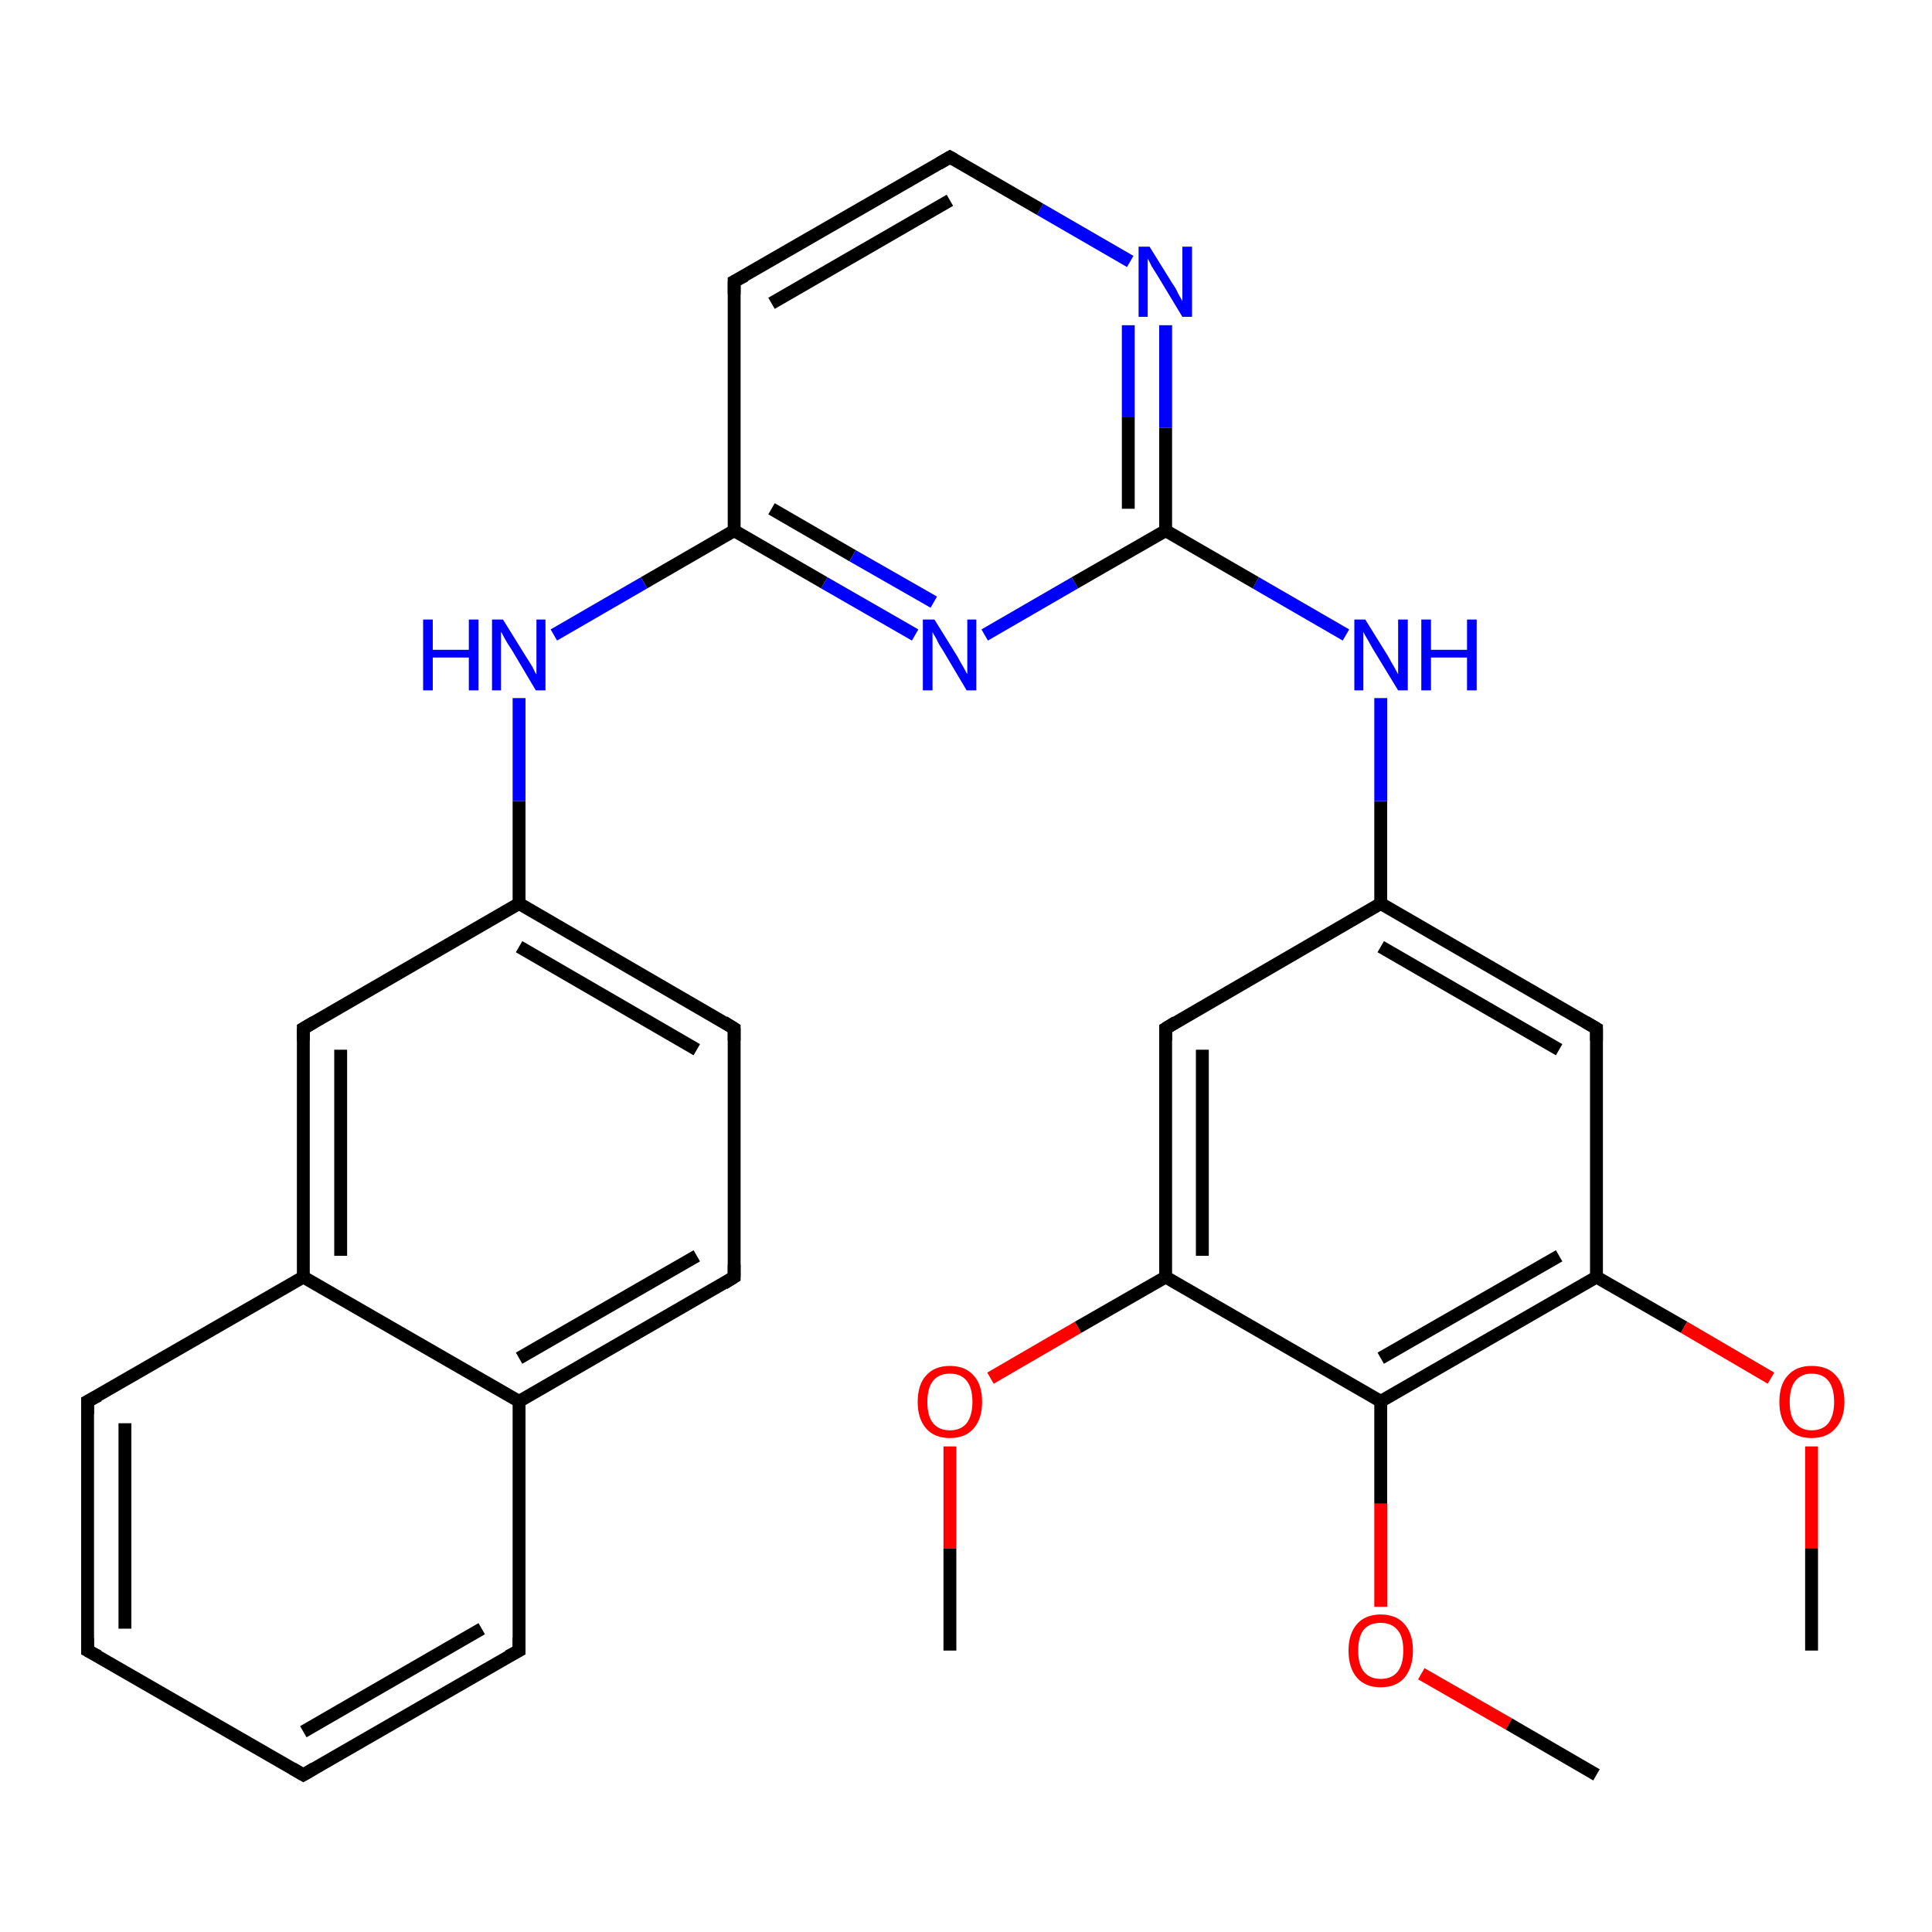 <?xml version='1.0' encoding='iso-8859-1'?>
<svg version='1.1' baseProfile='full'
              xmlns='http://www.w3.org/2000/svg'
                      xmlns:rdkit='http://www.rdkit.org/xml'
                      xmlns:xlink='http://www.w3.org/1999/xlink'
                  xml:space='preserve'
width='300px' height='300px' viewBox='0 0 300 300'>
<!-- END OF HEADER -->
<rect style='opacity:1.0;fill:#FFFFFF;stroke:none' width='300.0' height='300.0' x='0.0' y='0.0'> </rect>
<path class='bond-0 atom-0 atom-1' d='M 147.5,256.3 L 147.5,240.4' style='fill:none;fill-rule:evenodd;stroke:#000000;stroke-width:2.0px;stroke-linecap:butt;stroke-linejoin:miter;stroke-opacity:1' />
<path class='bond-0 atom-0 atom-1' d='M 147.5,240.4 L 147.5,224.6' style='fill:none;fill-rule:evenodd;stroke:#FF0000;stroke-width:2.0px;stroke-linecap:butt;stroke-linejoin:miter;stroke-opacity:1' />
<path class='bond-1 atom-1 atom-2' d='M 153.8,214.0 L 167.4,206.1' style='fill:none;fill-rule:evenodd;stroke:#FF0000;stroke-width:2.0px;stroke-linecap:butt;stroke-linejoin:miter;stroke-opacity:1' />
<path class='bond-1 atom-1 atom-2' d='M 167.4,206.1 L 181.0,198.3' style='fill:none;fill-rule:evenodd;stroke:#000000;stroke-width:2.0px;stroke-linecap:butt;stroke-linejoin:miter;stroke-opacity:1' />
<path class='bond-2 atom-2 atom-3' d='M 181.0,198.3 L 181.0,159.7' style='fill:none;fill-rule:evenodd;stroke:#000000;stroke-width:2.0px;stroke-linecap:butt;stroke-linejoin:miter;stroke-opacity:1' />
<path class='bond-2 atom-2 atom-3' d='M 186.7,195.0 L 186.7,163.0' style='fill:none;fill-rule:evenodd;stroke:#000000;stroke-width:2.0px;stroke-linecap:butt;stroke-linejoin:miter;stroke-opacity:1' />
<path class='bond-3 atom-3 atom-4' d='M 181.0,159.7 L 214.4,140.3' style='fill:none;fill-rule:evenodd;stroke:#000000;stroke-width:2.0px;stroke-linecap:butt;stroke-linejoin:miter;stroke-opacity:1' />
<path class='bond-4 atom-4 atom-5' d='M 214.4,140.3 L 214.4,124.4' style='fill:none;fill-rule:evenodd;stroke:#000000;stroke-width:2.0px;stroke-linecap:butt;stroke-linejoin:miter;stroke-opacity:1' />
<path class='bond-4 atom-4 atom-5' d='M 214.4,124.4 L 214.4,108.4' style='fill:none;fill-rule:evenodd;stroke:#0000FF;stroke-width:2.0px;stroke-linecap:butt;stroke-linejoin:miter;stroke-opacity:1' />
<path class='bond-5 atom-5 atom-6' d='M 209.0,98.6 L 195.0,90.5' style='fill:none;fill-rule:evenodd;stroke:#0000FF;stroke-width:2.0px;stroke-linecap:butt;stroke-linejoin:miter;stroke-opacity:1' />
<path class='bond-5 atom-5 atom-6' d='M 195.0,90.5 L 181.0,82.4' style='fill:none;fill-rule:evenodd;stroke:#000000;stroke-width:2.0px;stroke-linecap:butt;stroke-linejoin:miter;stroke-opacity:1' />
<path class='bond-6 atom-6 atom-7' d='M 181.0,82.4 L 181.0,66.4' style='fill:none;fill-rule:evenodd;stroke:#000000;stroke-width:2.0px;stroke-linecap:butt;stroke-linejoin:miter;stroke-opacity:1' />
<path class='bond-6 atom-6 atom-7' d='M 181.0,66.4 L 181.0,50.5' style='fill:none;fill-rule:evenodd;stroke:#0000FF;stroke-width:2.0px;stroke-linecap:butt;stroke-linejoin:miter;stroke-opacity:1' />
<path class='bond-6 atom-6 atom-7' d='M 175.2,79.0 L 175.2,64.8' style='fill:none;fill-rule:evenodd;stroke:#000000;stroke-width:2.0px;stroke-linecap:butt;stroke-linejoin:miter;stroke-opacity:1' />
<path class='bond-6 atom-6 atom-7' d='M 175.2,64.8 L 175.2,50.5' style='fill:none;fill-rule:evenodd;stroke:#0000FF;stroke-width:2.0px;stroke-linecap:butt;stroke-linejoin:miter;stroke-opacity:1' />
<path class='bond-7 atom-7 atom-8' d='M 175.5,40.6 L 161.5,32.5' style='fill:none;fill-rule:evenodd;stroke:#0000FF;stroke-width:2.0px;stroke-linecap:butt;stroke-linejoin:miter;stroke-opacity:1' />
<path class='bond-7 atom-7 atom-8' d='M 161.5,32.5 L 147.5,24.4' style='fill:none;fill-rule:evenodd;stroke:#000000;stroke-width:2.0px;stroke-linecap:butt;stroke-linejoin:miter;stroke-opacity:1' />
<path class='bond-8 atom-8 atom-9' d='M 147.5,24.4 L 114.0,43.7' style='fill:none;fill-rule:evenodd;stroke:#000000;stroke-width:2.0px;stroke-linecap:butt;stroke-linejoin:miter;stroke-opacity:1' />
<path class='bond-8 atom-8 atom-9' d='M 147.5,31.1 L 119.8,47.1' style='fill:none;fill-rule:evenodd;stroke:#000000;stroke-width:2.0px;stroke-linecap:butt;stroke-linejoin:miter;stroke-opacity:1' />
<path class='bond-9 atom-9 atom-10' d='M 114.0,43.7 L 114.0,82.4' style='fill:none;fill-rule:evenodd;stroke:#000000;stroke-width:2.0px;stroke-linecap:butt;stroke-linejoin:miter;stroke-opacity:1' />
<path class='bond-10 atom-10 atom-11' d='M 114.0,82.4 L 100.0,90.5' style='fill:none;fill-rule:evenodd;stroke:#000000;stroke-width:2.0px;stroke-linecap:butt;stroke-linejoin:miter;stroke-opacity:1' />
<path class='bond-10 atom-10 atom-11' d='M 100.0,90.5 L 86.0,98.6' style='fill:none;fill-rule:evenodd;stroke:#0000FF;stroke-width:2.0px;stroke-linecap:butt;stroke-linejoin:miter;stroke-opacity:1' />
<path class='bond-11 atom-11 atom-12' d='M 80.6,108.4 L 80.6,124.4' style='fill:none;fill-rule:evenodd;stroke:#0000FF;stroke-width:2.0px;stroke-linecap:butt;stroke-linejoin:miter;stroke-opacity:1' />
<path class='bond-11 atom-11 atom-12' d='M 80.6,124.4 L 80.6,140.3' style='fill:none;fill-rule:evenodd;stroke:#000000;stroke-width:2.0px;stroke-linecap:butt;stroke-linejoin:miter;stroke-opacity:1' />
<path class='bond-12 atom-12 atom-13' d='M 80.6,140.3 L 114.0,159.7' style='fill:none;fill-rule:evenodd;stroke:#000000;stroke-width:2.0px;stroke-linecap:butt;stroke-linejoin:miter;stroke-opacity:1' />
<path class='bond-12 atom-12 atom-13' d='M 80.6,147.0 L 108.2,163.0' style='fill:none;fill-rule:evenodd;stroke:#000000;stroke-width:2.0px;stroke-linecap:butt;stroke-linejoin:miter;stroke-opacity:1' />
<path class='bond-13 atom-13 atom-14' d='M 114.0,159.7 L 114.0,198.3' style='fill:none;fill-rule:evenodd;stroke:#000000;stroke-width:2.0px;stroke-linecap:butt;stroke-linejoin:miter;stroke-opacity:1' />
<path class='bond-14 atom-14 atom-15' d='M 114.0,198.3 L 80.6,217.6' style='fill:none;fill-rule:evenodd;stroke:#000000;stroke-width:2.0px;stroke-linecap:butt;stroke-linejoin:miter;stroke-opacity:1' />
<path class='bond-14 atom-14 atom-15' d='M 108.2,195.0 L 80.6,210.9' style='fill:none;fill-rule:evenodd;stroke:#000000;stroke-width:2.0px;stroke-linecap:butt;stroke-linejoin:miter;stroke-opacity:1' />
<path class='bond-15 atom-15 atom-16' d='M 80.6,217.6 L 80.6,256.3' style='fill:none;fill-rule:evenodd;stroke:#000000;stroke-width:2.0px;stroke-linecap:butt;stroke-linejoin:miter;stroke-opacity:1' />
<path class='bond-16 atom-16 atom-17' d='M 80.6,256.3 L 47.1,275.6' style='fill:none;fill-rule:evenodd;stroke:#000000;stroke-width:2.0px;stroke-linecap:butt;stroke-linejoin:miter;stroke-opacity:1' />
<path class='bond-16 atom-16 atom-17' d='M 74.8,252.9 L 47.1,268.9' style='fill:none;fill-rule:evenodd;stroke:#000000;stroke-width:2.0px;stroke-linecap:butt;stroke-linejoin:miter;stroke-opacity:1' />
<path class='bond-17 atom-17 atom-18' d='M 47.1,275.6 L 13.6,256.3' style='fill:none;fill-rule:evenodd;stroke:#000000;stroke-width:2.0px;stroke-linecap:butt;stroke-linejoin:miter;stroke-opacity:1' />
<path class='bond-18 atom-18 atom-19' d='M 13.6,256.3 L 13.6,217.6' style='fill:none;fill-rule:evenodd;stroke:#000000;stroke-width:2.0px;stroke-linecap:butt;stroke-linejoin:miter;stroke-opacity:1' />
<path class='bond-18 atom-18 atom-19' d='M 19.4,252.9 L 19.4,221.0' style='fill:none;fill-rule:evenodd;stroke:#000000;stroke-width:2.0px;stroke-linecap:butt;stroke-linejoin:miter;stroke-opacity:1' />
<path class='bond-19 atom-19 atom-20' d='M 13.6,217.6 L 47.1,198.3' style='fill:none;fill-rule:evenodd;stroke:#000000;stroke-width:2.0px;stroke-linecap:butt;stroke-linejoin:miter;stroke-opacity:1' />
<path class='bond-20 atom-20 atom-21' d='M 47.1,198.3 L 47.1,159.7' style='fill:none;fill-rule:evenodd;stroke:#000000;stroke-width:2.0px;stroke-linecap:butt;stroke-linejoin:miter;stroke-opacity:1' />
<path class='bond-20 atom-20 atom-21' d='M 52.9,195.0 L 52.9,163.0' style='fill:none;fill-rule:evenodd;stroke:#000000;stroke-width:2.0px;stroke-linecap:butt;stroke-linejoin:miter;stroke-opacity:1' />
<path class='bond-21 atom-10 atom-22' d='M 114.0,82.4 L 128.0,90.5' style='fill:none;fill-rule:evenodd;stroke:#000000;stroke-width:2.0px;stroke-linecap:butt;stroke-linejoin:miter;stroke-opacity:1' />
<path class='bond-21 atom-10 atom-22' d='M 128.0,90.5 L 142.1,98.6' style='fill:none;fill-rule:evenodd;stroke:#0000FF;stroke-width:2.0px;stroke-linecap:butt;stroke-linejoin:miter;stroke-opacity:1' />
<path class='bond-21 atom-10 atom-22' d='M 119.8,79.0 L 132.4,86.3' style='fill:none;fill-rule:evenodd;stroke:#000000;stroke-width:2.0px;stroke-linecap:butt;stroke-linejoin:miter;stroke-opacity:1' />
<path class='bond-21 atom-10 atom-22' d='M 132.4,86.3 L 145.0,93.5' style='fill:none;fill-rule:evenodd;stroke:#0000FF;stroke-width:2.0px;stroke-linecap:butt;stroke-linejoin:miter;stroke-opacity:1' />
<path class='bond-22 atom-4 atom-23' d='M 214.4,140.3 L 247.9,159.7' style='fill:none;fill-rule:evenodd;stroke:#000000;stroke-width:2.0px;stroke-linecap:butt;stroke-linejoin:miter;stroke-opacity:1' />
<path class='bond-22 atom-4 atom-23' d='M 214.4,147.0 L 242.1,163.0' style='fill:none;fill-rule:evenodd;stroke:#000000;stroke-width:2.0px;stroke-linecap:butt;stroke-linejoin:miter;stroke-opacity:1' />
<path class='bond-23 atom-23 atom-24' d='M 247.9,159.7 L 247.9,198.3' style='fill:none;fill-rule:evenodd;stroke:#000000;stroke-width:2.0px;stroke-linecap:butt;stroke-linejoin:miter;stroke-opacity:1' />
<path class='bond-24 atom-24 atom-25' d='M 247.9,198.3 L 261.5,206.1' style='fill:none;fill-rule:evenodd;stroke:#000000;stroke-width:2.0px;stroke-linecap:butt;stroke-linejoin:miter;stroke-opacity:1' />
<path class='bond-24 atom-24 atom-25' d='M 261.5,206.1 L 275.0,214.0' style='fill:none;fill-rule:evenodd;stroke:#FF0000;stroke-width:2.0px;stroke-linecap:butt;stroke-linejoin:miter;stroke-opacity:1' />
<path class='bond-25 atom-25 atom-26' d='M 281.3,224.6 L 281.3,240.4' style='fill:none;fill-rule:evenodd;stroke:#FF0000;stroke-width:2.0px;stroke-linecap:butt;stroke-linejoin:miter;stroke-opacity:1' />
<path class='bond-25 atom-25 atom-26' d='M 281.3,240.4 L 281.3,256.3' style='fill:none;fill-rule:evenodd;stroke:#000000;stroke-width:2.0px;stroke-linecap:butt;stroke-linejoin:miter;stroke-opacity:1' />
<path class='bond-26 atom-24 atom-27' d='M 247.9,198.3 L 214.4,217.6' style='fill:none;fill-rule:evenodd;stroke:#000000;stroke-width:2.0px;stroke-linecap:butt;stroke-linejoin:miter;stroke-opacity:1' />
<path class='bond-26 atom-24 atom-27' d='M 242.1,195.0 L 214.4,210.9' style='fill:none;fill-rule:evenodd;stroke:#000000;stroke-width:2.0px;stroke-linecap:butt;stroke-linejoin:miter;stroke-opacity:1' />
<path class='bond-27 atom-27 atom-28' d='M 214.4,217.6 L 214.4,233.5' style='fill:none;fill-rule:evenodd;stroke:#000000;stroke-width:2.0px;stroke-linecap:butt;stroke-linejoin:miter;stroke-opacity:1' />
<path class='bond-27 atom-27 atom-28' d='M 214.4,233.5 L 214.4,249.5' style='fill:none;fill-rule:evenodd;stroke:#FF0000;stroke-width:2.0px;stroke-linecap:butt;stroke-linejoin:miter;stroke-opacity:1' />
<path class='bond-28 atom-28 atom-29' d='M 220.7,259.9 L 234.3,267.7' style='fill:none;fill-rule:evenodd;stroke:#FF0000;stroke-width:2.0px;stroke-linecap:butt;stroke-linejoin:miter;stroke-opacity:1' />
<path class='bond-28 atom-28 atom-29' d='M 234.3,267.7 L 247.9,275.6' style='fill:none;fill-rule:evenodd;stroke:#000000;stroke-width:2.0px;stroke-linecap:butt;stroke-linejoin:miter;stroke-opacity:1' />
<path class='bond-29 atom-27 atom-2' d='M 214.4,217.6 L 181.0,198.3' style='fill:none;fill-rule:evenodd;stroke:#000000;stroke-width:2.0px;stroke-linecap:butt;stroke-linejoin:miter;stroke-opacity:1' />
<path class='bond-30 atom-22 atom-6' d='M 152.9,98.6 L 166.9,90.5' style='fill:none;fill-rule:evenodd;stroke:#0000FF;stroke-width:2.0px;stroke-linecap:butt;stroke-linejoin:miter;stroke-opacity:1' />
<path class='bond-30 atom-22 atom-6' d='M 166.9,90.5 L 181.0,82.4' style='fill:none;fill-rule:evenodd;stroke:#000000;stroke-width:2.0px;stroke-linecap:butt;stroke-linejoin:miter;stroke-opacity:1' />
<path class='bond-31 atom-21 atom-12' d='M 47.1,159.7 L 80.6,140.3' style='fill:none;fill-rule:evenodd;stroke:#000000;stroke-width:2.0px;stroke-linecap:butt;stroke-linejoin:miter;stroke-opacity:1' />
<path class='bond-32 atom-20 atom-15' d='M 47.1,198.3 L 80.6,217.6' style='fill:none;fill-rule:evenodd;stroke:#000000;stroke-width:2.0px;stroke-linecap:butt;stroke-linejoin:miter;stroke-opacity:1' />
<path d='M 181.0,161.6 L 181.0,159.7 L 182.6,158.7' style='fill:none;stroke:#000000;stroke-width:2.0px;stroke-linecap:butt;stroke-linejoin:miter;stroke-opacity:1;' />
<path d='M 148.2,24.8 L 147.5,24.4 L 145.8,25.4' style='fill:none;stroke:#000000;stroke-width:2.0px;stroke-linecap:butt;stroke-linejoin:miter;stroke-opacity:1;' />
<path d='M 115.7,42.8 L 114.0,43.7 L 114.0,45.7' style='fill:none;stroke:#000000;stroke-width:2.0px;stroke-linecap:butt;stroke-linejoin:miter;stroke-opacity:1;' />
<path d='M 112.4,158.7 L 114.0,159.7 L 114.0,161.6' style='fill:none;stroke:#000000;stroke-width:2.0px;stroke-linecap:butt;stroke-linejoin:miter;stroke-opacity:1;' />
<path d='M 114.0,196.4 L 114.0,198.3 L 112.4,199.3' style='fill:none;stroke:#000000;stroke-width:2.0px;stroke-linecap:butt;stroke-linejoin:miter;stroke-opacity:1;' />
<path d='M 80.6,254.3 L 80.6,256.3 L 78.9,257.2' style='fill:none;stroke:#000000;stroke-width:2.0px;stroke-linecap:butt;stroke-linejoin:miter;stroke-opacity:1;' />
<path d='M 48.8,274.6 L 47.1,275.6 L 45.4,274.6' style='fill:none;stroke:#000000;stroke-width:2.0px;stroke-linecap:butt;stroke-linejoin:miter;stroke-opacity:1;' />
<path d='M 15.3,257.2 L 13.6,256.3 L 13.6,254.3' style='fill:none;stroke:#000000;stroke-width:2.0px;stroke-linecap:butt;stroke-linejoin:miter;stroke-opacity:1;' />
<path d='M 13.6,219.6 L 13.6,217.6 L 15.3,216.7' style='fill:none;stroke:#000000;stroke-width:2.0px;stroke-linecap:butt;stroke-linejoin:miter;stroke-opacity:1;' />
<path d='M 47.1,161.6 L 47.1,159.7 L 48.8,158.7' style='fill:none;stroke:#000000;stroke-width:2.0px;stroke-linecap:butt;stroke-linejoin:miter;stroke-opacity:1;' />
<path d='M 246.2,158.7 L 247.9,159.7 L 247.9,161.6' style='fill:none;stroke:#000000;stroke-width:2.0px;stroke-linecap:butt;stroke-linejoin:miter;stroke-opacity:1;' />
<path class='atom-1' d='M 142.5 217.7
Q 142.5 215.0, 143.8 213.6
Q 145.1 212.1, 147.5 212.1
Q 149.9 212.1, 151.2 213.6
Q 152.5 215.0, 152.5 217.7
Q 152.5 220.3, 151.2 221.8
Q 149.9 223.3, 147.5 223.3
Q 145.1 223.3, 143.8 221.8
Q 142.5 220.3, 142.5 217.7
M 147.5 222.1
Q 149.2 222.1, 150.1 221.0
Q 151.0 219.8, 151.0 217.7
Q 151.0 215.5, 150.1 214.4
Q 149.2 213.3, 147.5 213.3
Q 145.8 213.3, 144.9 214.4
Q 144.0 215.5, 144.0 217.7
Q 144.0 219.9, 144.9 221.0
Q 145.8 222.1, 147.5 222.1
' fill='#FF0000'/>
<path class='atom-5' d='M 212.0 96.2
L 215.6 102.0
Q 215.9 102.6, 216.5 103.6
Q 217.1 104.7, 217.1 104.7
L 217.1 96.2
L 218.6 96.2
L 218.6 107.2
L 217.1 107.2
L 213.2 100.8
Q 212.8 100.1, 212.3 99.2
Q 211.8 98.4, 211.7 98.1
L 211.7 107.2
L 210.3 107.2
L 210.3 96.2
L 212.0 96.2
' fill='#0000FF'/>
<path class='atom-5' d='M 220.7 96.2
L 222.2 96.2
L 222.2 100.9
L 227.8 100.9
L 227.8 96.2
L 229.3 96.2
L 229.3 107.2
L 227.8 107.2
L 227.8 102.1
L 222.2 102.1
L 222.2 107.2
L 220.7 107.2
L 220.7 96.2
' fill='#0000FF'/>
<path class='atom-7' d='M 178.5 38.3
L 182.1 44.1
Q 182.5 44.6, 183.0 45.7
Q 183.6 46.7, 183.6 46.8
L 183.6 38.3
L 185.1 38.3
L 185.1 49.2
L 183.6 49.2
L 179.8 42.9
Q 179.3 42.1, 178.8 41.3
Q 178.4 40.4, 178.2 40.2
L 178.2 49.2
L 176.8 49.2
L 176.8 38.3
L 178.5 38.3
' fill='#0000FF'/>
<path class='atom-11' d='M 65.7 96.2
L 67.2 96.2
L 67.2 100.9
L 72.8 100.9
L 72.8 96.2
L 74.3 96.2
L 74.3 107.2
L 72.8 107.2
L 72.8 102.1
L 67.2 102.1
L 67.2 107.2
L 65.7 107.2
L 65.7 96.2
' fill='#0000FF'/>
<path class='atom-11' d='M 78.1 96.2
L 81.7 102.0
Q 82.1 102.6, 82.7 103.6
Q 83.2 104.7, 83.3 104.7
L 83.3 96.2
L 84.7 96.2
L 84.7 107.2
L 83.2 107.2
L 79.4 100.8
Q 78.9 100.1, 78.4 99.2
Q 78.0 98.4, 77.8 98.1
L 77.8 107.2
L 76.4 107.2
L 76.4 96.2
L 78.1 96.2
' fill='#0000FF'/>
<path class='atom-22' d='M 145.1 96.2
L 148.7 102.0
Q 149.0 102.6, 149.6 103.6
Q 150.2 104.7, 150.2 104.7
L 150.2 96.2
L 151.6 96.2
L 151.6 107.2
L 150.1 107.2
L 146.3 100.8
Q 145.8 100.1, 145.4 99.2
Q 144.9 98.4, 144.8 98.1
L 144.8 107.2
L 143.3 107.2
L 143.3 96.2
L 145.1 96.2
' fill='#0000FF'/>
<path class='atom-25' d='M 276.3 217.7
Q 276.3 215.0, 277.6 213.6
Q 278.9 212.1, 281.3 212.1
Q 283.8 212.1, 285.1 213.6
Q 286.4 215.0, 286.4 217.7
Q 286.4 220.3, 285.0 221.8
Q 283.7 223.3, 281.3 223.3
Q 278.9 223.3, 277.6 221.8
Q 276.3 220.3, 276.3 217.7
M 281.3 222.1
Q 283.0 222.1, 283.9 221.0
Q 284.8 219.8, 284.8 217.7
Q 284.8 215.5, 283.9 214.4
Q 283.0 213.3, 281.3 213.3
Q 279.7 213.3, 278.8 214.4
Q 277.9 215.5, 277.9 217.7
Q 277.9 219.9, 278.8 221.0
Q 279.7 222.1, 281.3 222.1
' fill='#FF0000'/>
<path class='atom-28' d='M 209.4 256.3
Q 209.4 253.7, 210.7 252.2
Q 212.0 250.7, 214.4 250.7
Q 216.8 250.7, 218.1 252.2
Q 219.4 253.7, 219.4 256.3
Q 219.4 258.9, 218.1 260.5
Q 216.8 262.0, 214.4 262.0
Q 212.0 262.0, 210.7 260.5
Q 209.4 259.0, 209.4 256.3
M 214.4 260.7
Q 216.1 260.7, 217.0 259.6
Q 217.9 258.5, 217.9 256.3
Q 217.9 254.1, 217.0 253.1
Q 216.1 252.0, 214.4 252.0
Q 212.7 252.0, 211.8 253.0
Q 210.9 254.1, 210.9 256.3
Q 210.9 258.5, 211.8 259.6
Q 212.7 260.7, 214.4 260.7
' fill='#FF0000'/>
</svg>
